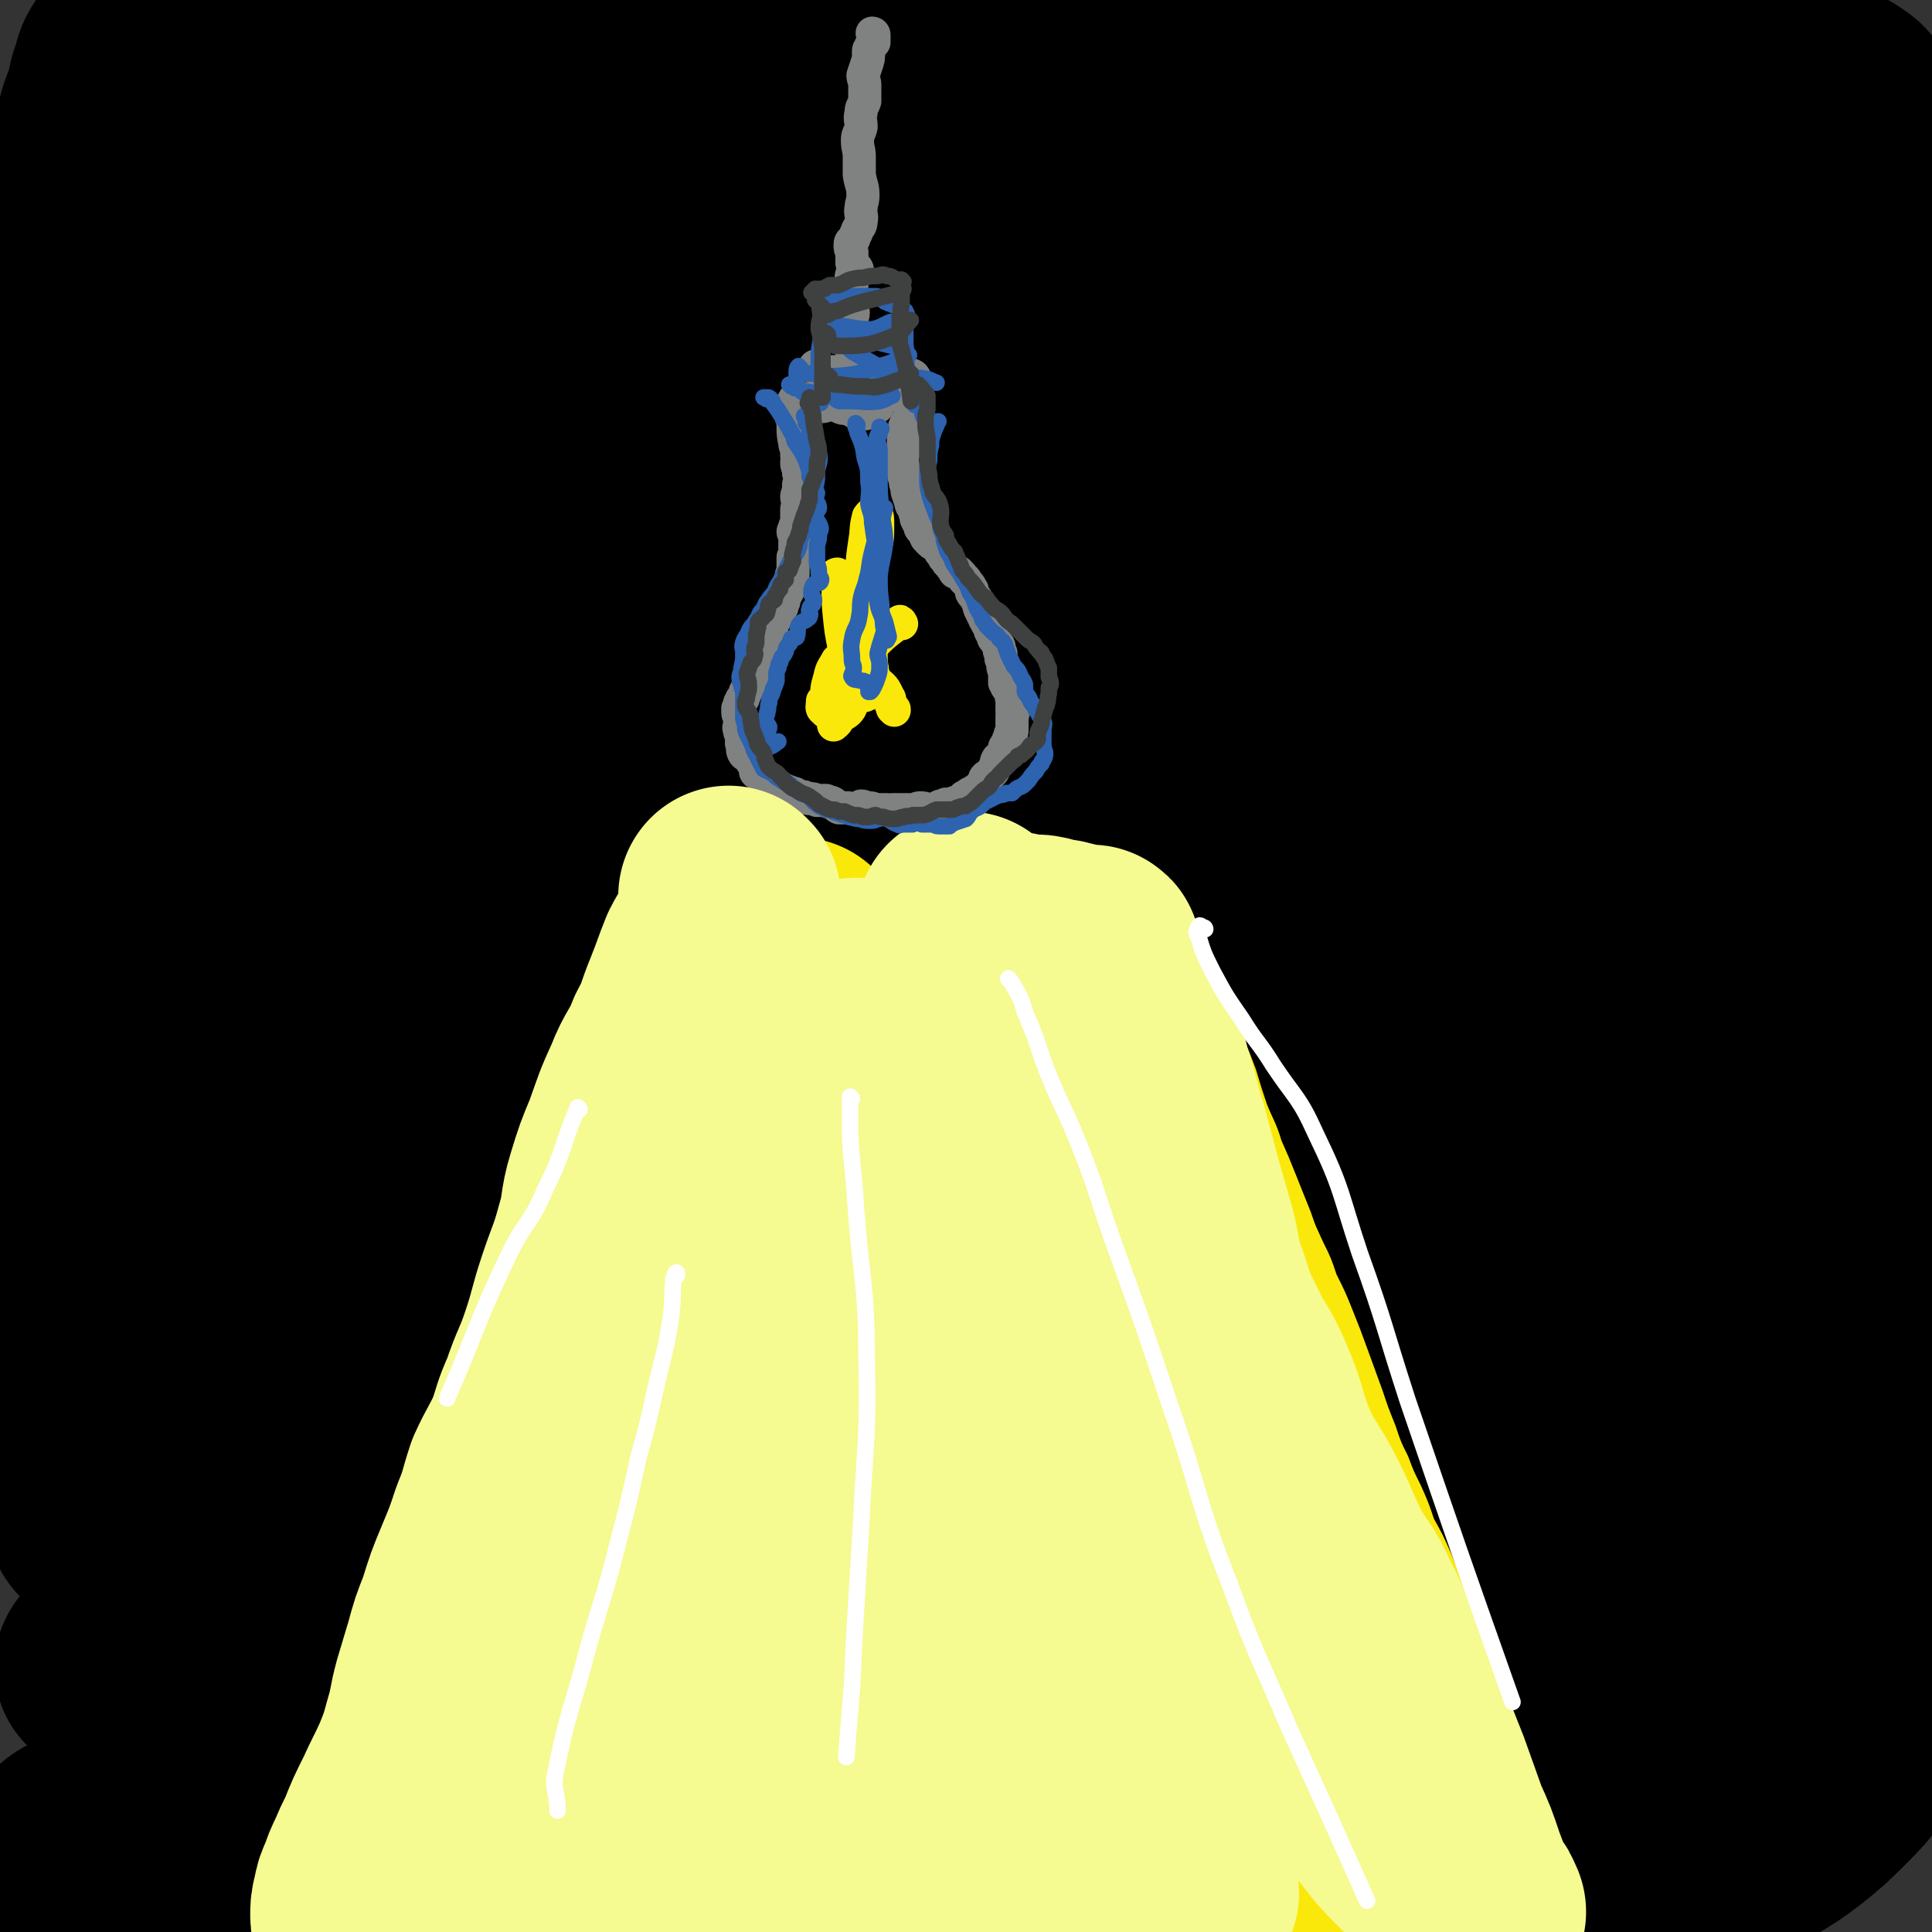 <svg viewBox='0 0 1050 1050' version='1.1' xmlns='http://www.w3.org/2000/svg' xmlns:xlink='http://www.w3.org/1999/xlink'><rect x="0" y="0" width="1050" height="1050" fill="#333333" stroke="none"/><g fill='none' stroke='rgb(0,0,0)' stroke-width='120' stroke-linecap='round' stroke-linejoin='round'><path d='M380,806c0,0 -2,0 -1,-1 4,-3 4,-3 9,-6 21,-11 22,-10 43,-21 50,-29 50,-30 99,-60 58,-36 58,-37 115,-72 59,-36 60,-35 119,-71 53,-33 52,-35 105,-67 22,-13 23,-13 45,-24 1,0 2,1 1,1 -20,14 -21,14 -43,27 -61,40 -62,38 -123,79 -74,51 -74,52 -147,105 -87,63 -85,66 -173,128 -56,41 -57,39 -115,78 '/><path d='M148,989c-1,-1 -1,-1 -1,-1 -8,-5 -13,-2 -16,-9 -4,-10 -4,-15 2,-25 33,-52 35,-53 78,-99 65,-70 65,-72 138,-134 67,-58 69,-57 142,-105 62,-40 64,-37 129,-71 63,-34 64,-32 127,-66 32,-17 31,-19 62,-38 0,0 0,-2 0,-2 -16,8 -17,9 -33,19 -43,27 -44,26 -85,57 -70,51 -70,51 -137,107 -76,62 -74,64 -149,127 -55,46 -55,45 -110,89 -25,20 -24,20 -50,38 -7,5 -11,7 -15,9 -2,0 1,-3 4,-5 14,-13 13,-14 29,-26 51,-40 52,-38 104,-78 71,-54 68,-57 141,-109 74,-53 76,-50 152,-101 61,-41 60,-42 122,-83 37,-25 39,-23 75,-49 11,-7 16,-9 19,-17 1,-3 -4,-5 -9,-5 -23,0 -24,-1 -47,4 -72,17 -74,14 -143,40 -89,34 -89,36 -174,79 -84,43 -83,46 -164,94 -63,37 -61,41 -124,76 -34,18 -36,17 -72,30 -6,2 -14,4 -13,0 1,-9 6,-15 17,-27 53,-54 52,-55 109,-106 73,-64 75,-63 152,-123 75,-59 73,-61 152,-115 71,-49 72,-49 147,-92 62,-35 62,-35 127,-65 29,-14 29,-13 60,-24 3,-1 9,-3 8,-1 -4,4 -10,6 -20,12 -59,36 -60,34 -119,71 -96,59 -97,57 -191,120 -99,66 -98,68 -196,138 -94,68 -94,69 -187,138 -62,46 -62,46 -122,92 -14,11 -17,15 -27,23 -1,1 2,-2 4,-4 36,-38 33,-41 73,-76 77,-69 79,-67 161,-132 76,-62 76,-62 154,-121 75,-57 75,-56 150,-112 60,-45 61,-44 121,-90 31,-23 31,-23 60,-47 3,-2 7,-7 5,-6 -6,1 -11,4 -22,10 -64,33 -64,32 -127,67 -97,54 -98,53 -193,109 -81,48 -81,48 -160,101 -64,42 -63,43 -125,88 -39,29 -38,30 -77,59 -8,7 -14,15 -17,13 -3,-1 1,-11 7,-19 46,-59 46,-59 97,-115 61,-67 61,-68 126,-130 58,-56 59,-54 120,-107 46,-41 47,-40 94,-81 23,-21 23,-21 46,-43 2,-2 5,-5 4,-4 -5,3 -8,8 -17,13 -44,28 -45,26 -89,53 -79,50 -78,51 -157,103 -56,36 -57,34 -112,73 -31,22 -30,24 -60,48 -9,7 -13,11 -17,13 -2,1 2,-3 5,-6 23,-24 22,-25 46,-48 60,-54 61,-53 123,-105 53,-45 54,-44 108,-90 37,-32 38,-32 74,-67 14,-13 16,-16 26,-29 1,-2 -3,-3 -5,-2 -20,7 -20,7 -39,17 -70,38 -70,39 -140,79 -63,36 -64,35 -125,74 -45,28 -45,28 -87,59 -15,10 -14,11 -27,24 -5,4 -6,7 -8,9 0,1 2,-2 4,-5 27,-37 24,-40 55,-75 53,-58 57,-55 113,-111 34,-35 34,-34 67,-70 15,-16 17,-16 29,-34 1,-2 -1,-5 -3,-5 -8,2 -9,5 -17,9 -33,20 -33,21 -66,40 -51,30 -52,29 -103,59 -23,13 -23,14 -46,29 -7,5 -8,5 -14,11 -1,0 -1,2 -1,1 3,-2 4,-3 6,-7 7,-14 6,-14 13,-28 9,-21 11,-20 19,-41 8,-19 11,-20 14,-40 2,-14 1,-15 -3,-29 -3,-10 -5,-10 -12,-18 -5,-6 -5,-6 -12,-9 -4,-2 -5,-3 -8,-2 -3,1 -4,2 -6,5 -2,3 -2,4 -3,8 -2,5 -2,6 -3,11 -2,8 -3,7 -5,15 -5,22 -5,22 -9,46 -5,35 -6,35 -9,71 -3,30 -2,30 -3,60 0,24 0,24 1,47 1,20 1,20 2,41 1,22 1,22 2,44 1,27 1,27 1,55 1,35 1,35 1,70 1,34 1,34 1,68 1,28 2,28 2,56 0,23 0,23 0,45 -1,20 -1,20 -2,40 0,17 -1,17 -1,33 -1,14 -1,14 0,27 0,11 1,11 2,21 1,8 1,8 3,16 1,5 1,6 2,11 1,3 1,5 3,7 1,1 2,0 4,-1 6,-3 5,-5 13,-7 12,-3 13,-3 26,-3 17,-1 18,0 35,1 20,0 20,1 40,1 25,1 25,1 50,1 33,-1 33,-1 65,-2 42,0 42,-2 85,-1 40,1 40,2 80,5 42,2 42,3 84,5 50,2 50,3 100,3 61,0 61,-1 122,-3 65,-3 65,-5 131,-9 52,-3 52,-2 104,-5 26,-1 26,-1 52,-3 '/><path d='M58,907c0,-1 -1,-2 -1,-1 0,0 1,0 2,1 2,2 2,2 5,3 6,2 6,2 12,4 7,2 7,2 15,5 9,3 8,3 18,5 15,4 15,6 30,7 33,2 33,1 66,-1 53,-3 53,-4 105,-9 69,-6 69,-6 139,-13 63,-6 62,-8 125,-13 55,-5 55,-7 109,-7 41,0 41,1 82,6 33,4 33,4 64,11 19,5 19,6 38,12 4,2 7,2 7,4 0,2 -3,4 -8,5 -28,4 -28,1 -57,4 -81,9 -81,12 -162,21 -87,9 -87,7 -175,15 -86,7 -86,6 -171,14 -78,7 -78,7 -156,16 -44,5 -44,7 -88,12 -9,1 -10,2 -19,1 -2,0 -3,-1 -2,-2 4,-4 6,-6 14,-8 55,-14 55,-15 111,-23 97,-15 97,-14 194,-24 95,-9 95,-9 190,-14 82,-5 82,-5 163,-6 59,0 60,-1 118,4 34,3 34,4 67,11 7,2 13,3 14,7 0,3 -5,5 -12,6 -28,8 -28,8 -58,12 -82,11 -82,9 -164,18 -87,9 -88,6 -174,17 -94,11 -94,12 -187,26 -76,10 -76,12 -152,22 -31,4 -31,4 -62,6 -2,0 -7,-1 -5,-2 7,-4 11,-5 24,-8 64,-14 64,-14 128,-25 96,-15 95,-17 191,-27 92,-9 92,-6 185,-12 71,-5 71,-5 142,-9 39,-3 39,-2 78,-5 14,-1 15,-2 28,-3 1,0 1,1 0,1 -13,2 -14,2 -28,2 -66,4 -66,3 -133,6 -85,5 -85,7 -170,11 -45,3 -45,4 -90,2 -7,0 -15,-2 -14,-5 4,-7 11,-11 25,-16 79,-28 79,-29 160,-51 90,-24 90,-23 181,-42 74,-15 74,-13 149,-25 31,-5 32,-5 63,-10 10,-1 11,0 19,-3 2,0 3,-3 1,-4 -21,-4 -23,-4 -46,-5 -90,-1 -90,0 -181,2 -64,1 -64,4 -129,4 -32,1 -33,3 -63,-2 -7,-1 -11,-5 -11,-10 0,-6 3,-9 9,-13 41,-26 41,-27 85,-48 56,-28 56,-26 114,-49 52,-22 52,-21 105,-40 26,-10 28,-8 53,-19 4,-2 7,-6 5,-6 -4,-2 -8,1 -16,2 -38,5 -39,4 -77,11 -70,12 -70,14 -140,27 -36,6 -36,7 -71,12 -8,1 -13,1 -16,1 -2,0 3,-1 7,-2 21,-9 20,-10 41,-18 68,-27 68,-28 136,-52 54,-19 55,-17 109,-35 23,-7 24,-6 46,-15 5,-2 6,-3 10,-6 1,-1 -1,-2 -2,-2 -27,4 -28,5 -56,11 -89,19 -89,19 -178,40 -48,11 -48,11 -96,23 -13,3 -17,4 -26,6 -2,0 2,-1 4,-2 14,-6 14,-6 27,-13 52,-25 51,-25 103,-50 66,-31 67,-30 132,-62 38,-18 40,-16 74,-39 16,-10 17,-12 27,-27 7,-11 8,-14 6,-26 -1,-11 -3,-16 -13,-20 -39,-14 -43,-13 -87,-16 -69,-3 -70,0 -140,4 -51,2 -51,4 -103,9 -49,6 -49,9 -99,11 -45,2 -46,4 -90,-1 -15,-2 -20,-3 -28,-12 -4,-4 -1,-8 3,-13 11,-12 12,-13 27,-20 45,-25 45,-25 93,-44 57,-23 57,-22 116,-40 58,-17 59,-15 117,-29 54,-13 55,-12 109,-25 18,-5 22,-4 35,-12 2,-2 -1,-5 -4,-7 -12,-4 -13,-2 -26,-4 -26,-2 -26,-2 -52,-4 -68,-4 -68,-4 -137,-8 -63,-3 -63,-3 -125,-5 -74,-4 -74,-4 -147,-6 -72,-3 -72,-1 -144,-5 -44,-2 -44,-3 -88,-9 -19,-2 -20,-2 -37,-7 -4,-1 -7,-4 -6,-6 0,-4 3,-5 8,-7 13,-6 13,-5 26,-9 44,-13 44,-16 89,-24 86,-17 86,-17 173,-27 82,-10 83,-8 165,-13 73,-5 73,-4 146,-6 43,-2 43,-2 85,-2 13,1 15,0 26,2 2,0 0,2 -1,2 -12,2 -13,2 -25,2 -36,1 -36,1 -71,1 -65,1 -65,0 -130,1 -52,0 -52,1 -103,1 -53,1 -53,0 -106,1 -58,1 -58,2 -116,2 -55,1 -55,1 -110,0 -35,-1 -35,-2 -70,-4 -18,-1 -18,-1 -36,-3 -6,-1 -6,-1 -12,-3 -4,-1 -3,-2 -7,-4 -2,-1 -2,-1 -3,-2 -1,-2 -1,-2 -2,-3 -2,-2 -2,-2 -4,-4 -3,-3 -2,-3 -6,-6 -3,-2 -3,-2 -7,-4 -2,-1 -2,-1 -4,-2 -1,-1 -1,0 -2,-1 -1,-1 -1,-1 -2,-2 -2,-1 -2,-1 -3,-2 -1,-1 -2,-1 -3,-2 0,-1 0,-1 1,-2 1,-2 1,-2 3,-3 5,-2 6,-1 11,-3 11,-2 11,-2 22,-5 20,-3 20,-3 39,-7 44,-8 44,-9 89,-16 45,-8 45,-8 91,-12 48,-4 48,-4 96,-6 47,-2 47,-2 94,-2 48,1 48,1 95,3 50,2 50,1 99,6 51,5 51,7 101,14 45,7 45,7 90,15 30,6 30,6 59,14 12,4 12,5 22,10 3,2 5,3 6,5 0,1 -1,2 -3,2 -11,-1 -12,-2 -23,-3 -58,-5 -58,-5 -117,-8 -67,-4 -67,-4 -134,-5 -65,-2 -65,-1 -131,-2 -70,0 -70,0 -141,-1 -59,-1 -59,-1 -119,-2 -42,-1 -42,0 -83,-1 -18,-1 -18,-1 -36,-2 -3,0 -7,-1 -6,-1 1,0 5,0 9,0 17,-1 17,-3 33,-4 56,-3 56,-3 111,-3 81,-1 81,-1 162,1 83,3 83,3 166,9 74,6 74,6 148,15 52,7 52,9 103,19 20,4 22,3 39,11 6,2 9,6 7,10 -7,10 -11,13 -25,18 -61,23 -62,23 -125,39 -68,17 -69,12 -137,27 -55,12 -56,11 -110,27 -43,13 -43,14 -85,31 -28,11 -28,11 -54,26 -14,8 -17,8 -26,19 -2,3 0,7 4,8 23,5 25,4 50,4 79,0 80,0 159,-2 76,-3 76,-4 151,-7 56,-3 56,-5 112,-6 24,-1 24,0 48,1 1,1 4,1 3,1 -5,2 -8,3 -16,4 -37,4 -37,2 -75,5 -78,5 -78,5 -156,12 -58,5 -58,6 -117,11 -50,5 -50,5 -101,10 -34,4 -34,4 -68,8 -8,1 -14,3 -16,3 -2,-1 4,-3 10,-3 27,-5 27,-5 54,-8 79,-8 79,-8 158,-15 70,-6 70,-5 139,-9 54,-4 54,-5 108,-7 38,-1 38,0 76,-1 16,0 16,-1 32,-2 3,0 5,0 7,-1 1,0 -1,0 -3,0 -7,-1 -7,-1 -15,-2 -16,-1 -16,-1 -32,-3 -13,-2 -13,-2 -26,-5 -4,-1 -8,-2 -8,-4 0,-3 4,-5 8,-8 11,-7 12,-6 23,-14 14,-9 15,-8 28,-19 13,-11 13,-11 23,-24 8,-10 8,-11 12,-22 5,-11 4,-12 5,-23 1,-13 0,-13 0,-26 -1,-10 -1,-10 -2,-21 -1,-7 -1,-7 -2,-13 0,-3 0,-4 0,-6 0,0 -1,0 -1,0 0,1 0,1 1,2 0,1 0,1 1,3 0,4 1,4 1,9 1,18 0,18 1,37 1,34 1,34 3,69 2,38 3,38 4,76 2,38 2,38 2,76 1,37 0,37 0,74 0,36 0,36 -1,71 0,34 0,34 -1,68 -1,31 -1,31 -2,63 -1,28 -1,28 -2,56 0,22 0,22 0,44 0,16 0,17 -1,33 -1,12 -1,12 -2,25 -1,10 -1,10 -3,21 -1,10 -2,10 -3,19 -1,10 -1,10 -1,19 0,11 0,11 0,22 0,10 0,10 0,20 0,7 0,7 0,14 -1,6 -1,6 -2,12 -1,6 -2,6 -4,12 -1,4 0,4 -2,8 -2,6 -3,6 -6,11 -4,8 -3,9 -9,15 -10,9 -11,9 -23,16 -19,10 -20,11 -40,17 -22,6 -23,6 -46,7 -22,2 -22,1 -43,-2 -21,-2 -21,-2 -41,-6 -19,-3 -19,-2 -38,-8 -14,-4 -14,-4 -27,-11 -9,-4 -10,-4 -18,-10 -7,-6 -8,-7 -11,-14 -3,-5 -3,-6 -1,-11 4,-7 5,-7 11,-12 10,-9 10,-9 22,-16 24,-14 24,-15 49,-26 30,-15 30,-14 61,-26 19,-8 19,-7 39,-15 16,-7 16,-6 32,-14 14,-7 14,-7 27,-16 8,-7 10,-7 15,-15 5,-8 4,-9 6,-19 2,-10 3,-10 3,-20 1,-11 0,-11 -1,-22 -1,-11 -1,-10 -2,-21 -1,-10 -2,-10 -2,-21 1,-11 1,-11 2,-21 3,-14 3,-14 7,-28 2,-9 2,-9 4,-18 2,-8 2,-8 4,-16 0,-2 0,-5 0,-5 -1,0 -2,2 -3,4 -3,6 -3,6 -6,12 -6,13 -7,13 -12,26 -9,27 -10,27 -17,55 -10,40 -12,40 -16,81 -4,29 -1,29 1,58 1,27 2,27 5,54 4,24 5,24 9,48 2,16 0,16 3,32 2,7 1,8 6,13 2,3 4,3 8,2 9,-1 9,-3 16,-7 10,-6 10,-6 18,-12 10,-8 10,-8 19,-17 8,-8 8,-8 15,-17 3,-4 2,-5 5,-10 1,-2 1,-2 2,-4 0,0 0,-1 0,-1 -1,0 -1,0 -2,0 -3,0 -3,0 -5,0 -2,0 -2,0 -5,-1 -8,-2 -8,-3 -16,-5 -42,-11 -43,-7 -84,-19 -33,-10 -32,-11 -63,-25 -19,-8 -18,-9 -36,-19 -13,-7 -13,-7 -26,-14 -6,-4 -8,-4 -11,-9 -1,-3 1,-4 3,-6 7,-5 8,-4 16,-7 25,-10 24,-13 50,-19 46,-12 46,-10 93,-18 25,-4 25,-4 50,-5 12,-1 12,-1 23,1 32,5 31,6 63,13 '/></g>
<g fill='none' stroke='rgb(128,130,130)' stroke-width='18' stroke-linecap='round' stroke-linejoin='round'><path d='M475,19c0,0 -1,-1 -1,-1 0,0 1,0 1,1 0,0 0,0 0,1 0,0 0,0 0,1 0,0 0,0 0,0 0,1 0,1 0,1 0,0 0,0 0,1 -1,0 -1,0 -1,0 0,1 0,1 0,1 -1,1 -1,1 -1,2 -1,1 -1,1 -1,2 0,1 0,1 0,1 0,3 0,3 -1,6 -1,3 -1,3 -2,6 0,2 1,3 1,5 0,2 0,2 0,4 0,3 0,3 0,5 -1,3 -2,3 -2,6 -1,4 0,4 0,8 -1,4 -2,4 -2,7 0,5 1,5 1,9 0,5 0,5 0,10 1,6 2,6 2,11 0,4 -1,4 -1,7 -1,3 1,4 0,7 0,3 -1,3 -2,5 -1,3 -1,2 -2,5 -1,1 -2,1 -2,3 0,2 0,2 1,4 0,3 0,3 0,6 1,2 3,2 3,4 0,1 -3,0 -3,2 -1,2 0,3 0,6 0,1 -1,0 -1,1 -1,4 -1,4 0,8 0,2 1,2 1,3 1,3 1,3 0,6 0,1 0,1 0,2 -1,2 0,2 0,3 0,1 0,1 0,3 0,1 0,1 1,2 0,1 -1,1 -1,1 0,2 0,2 0,3 0,1 0,1 0,2 0,2 0,2 0,3 0,1 0,1 0,2 0,1 0,1 0,2 0,0 0,0 0,1 0,0 0,0 0,1 0,0 0,0 0,1 0,0 0,0 0,0 '/><path d='M444,200c0,0 -1,-1 -1,-1 0,0 0,1 1,2 1,1 1,0 2,0 1,1 1,1 1,1 2,0 2,0 3,0 1,0 1,0 2,0 1,0 1,0 2,0 2,0 2,0 4,0 4,1 4,1 9,1 6,1 6,2 12,2 6,0 6,-1 11,-2 3,0 4,0 6,1 1,0 -1,1 -2,3 '/><path d='M440,222c0,-1 -1,-1 -1,-1 0,-1 1,0 1,0 0,0 0,0 0,0 2,0 2,0 3,0 1,0 1,0 3,0 3,0 3,-1 6,-1 4,0 4,2 7,2 5,0 6,0 11,-2 7,-3 6,-4 13,-8 '/><path d='M448,215c0,0 -1,-1 -1,-1 -1,1 0,1 0,2 0,1 1,1 1,1 0,1 0,1 1,2 1,0 1,-1 2,0 4,1 4,1 8,2 5,2 5,4 10,4 4,0 4,-2 8,-4 '/><path d='M435,217c0,0 -1,0 -1,-1 -1,0 -1,1 -1,1 0,0 -1,-1 -1,0 -1,0 0,1 0,2 -1,1 -1,0 -2,1 0,1 -1,1 -1,1 0,1 0,1 0,1 0,1 1,1 1,3 0,0 0,0 0,1 0,1 0,1 1,2 0,2 0,2 0,3 0,5 0,5 1,10 0,1 0,1 1,3 0,1 0,2 0,3 0,1 0,1 1,2 0,1 -1,1 -1,2 0,2 0,2 1,3 0,1 0,1 0,3 1,1 1,1 1,2 0,1 0,1 0,2 -1,2 -1,2 -1,3 0,2 0,2 0,4 -1,1 -1,1 -1,2 0,2 1,2 1,4 0,1 -1,1 -1,3 0,1 0,1 0,3 0,1 0,1 0,3 0,1 0,1 0,2 0,0 0,0 -1,1 0,1 0,1 0,1 0,1 -1,1 -1,2 0,1 1,1 1,2 0,1 0,1 0,2 0,1 0,1 0,2 0,1 0,1 0,2 0,1 0,1 0,1 0,1 0,1 0,1 0,1 0,1 0,2 0,1 -1,1 -1,2 0,0 0,0 0,1 0,1 0,1 0,2 0,0 0,0 0,0 0,1 0,1 0,1 0,1 0,1 0,2 0,1 0,1 0,3 0,0 -1,0 -1,1 0,1 0,1 0,2 0,1 0,1 0,2 -1,1 -1,1 -1,2 0,1 0,1 -1,2 0,1 0,1 -1,2 0,1 0,1 -1,2 0,1 0,1 0,2 -1,1 -1,1 -1,3 -1,1 -1,1 -2,2 0,1 0,1 -1,2 -1,1 0,1 -1,3 -1,1 -1,1 -1,2 -1,2 0,2 -1,4 0,1 0,1 0,1 -1,2 -1,2 -1,3 -1,1 -1,1 -1,2 -1,2 -1,2 -1,3 -1,2 0,2 -1,3 0,1 -1,1 -1,2 -1,2 -1,2 -1,4 -1,1 -1,1 -2,3 -1,1 -1,1 -2,3 0,1 -1,1 -1,2 -1,1 -1,1 -1,3 0,1 0,1 -1,2 0,1 0,1 -1,2 0,1 0,1 -1,3 0,1 0,1 -1,1 0,1 0,1 -1,2 0,2 0,2 -1,3 0,1 0,1 0,2 0,2 1,2 1,3 0,2 0,2 0,3 0,2 -1,2 0,4 0,2 1,2 1,4 0,1 0,1 0,3 1,2 0,3 1,5 1,2 2,1 4,3 0,0 0,1 0,1 1,2 1,1 2,3 1,2 0,3 1,4 1,1 2,0 3,0 1,1 1,1 2,2 1,1 0,1 1,2 0,0 1,0 1,0 1,1 1,1 2,2 1,1 1,1 2,1 1,1 1,0 2,1 2,1 2,1 3,2 2,0 2,0 3,1 2,0 2,0 3,1 2,1 2,1 4,1 2,1 2,1 3,1 2,0 2,0 4,1 2,0 2,0 5,0 1,1 1,1 3,1 2,1 2,2 4,3 2,0 2,0 5,0 0,0 0,0 0,0 3,1 3,1 5,1 1,0 1,-1 2,-2 2,0 2,1 4,1 2,0 2,0 3,1 2,0 2,0 4,0 1,0 1,0 3,0 1,1 1,0 3,0 1,0 1,0 3,0 2,0 2,0 4,0 2,0 2,0 4,0 2,0 2,-1 4,-1 2,0 2,0 4,1 1,0 1,0 3,0 2,-1 2,-1 4,-2 2,0 2,0 3,-1 2,0 2,0 3,0 1,0 1,0 2,-1 1,0 1,0 2,0 1,-1 1,-1 2,-2 0,0 1,0 1,-1 1,0 1,0 2,-1 1,-1 1,-1 2,-1 1,-1 1,-1 3,-2 1,-1 1,-1 2,-2 1,-1 1,-1 2,-3 0,-1 0,-1 1,-2 2,-1 2,-1 3,-2 1,-1 1,-1 1,-2 1,-2 1,-2 2,-3 0,-1 -1,-1 0,-2 0,-1 1,-1 2,-2 1,0 1,0 1,-2 1,-1 0,-1 1,-2 0,-1 0,-1 0,-1 1,0 1,-1 1,-1 0,-1 0,-1 1,-2 0,-1 0,-1 0,-1 1,-2 1,-2 1,-3 1,-1 1,-1 1,-2 0,0 0,0 0,0 0,-3 0,-3 0,-5 0,-2 0,-2 0,-3 1,-1 0,-1 0,-2 0,-2 0,-2 0,-4 0,-1 0,-1 0,-3 -1,-2 0,-2 -1,-4 0,-2 -1,-1 -2,-3 0,-1 0,-1 -1,-2 0,-2 0,-2 0,-3 0,-2 0,-2 0,-3 -1,-2 -1,-2 -1,-4 0,-1 0,-1 -1,-3 0,-1 0,-1 0,-3 -1,-1 -1,-1 -1,-3 0,-1 0,-1 -1,-2 -1,-2 -1,-2 -2,-3 -1,-2 0,-2 -1,-3 -1,-1 -1,-1 -1,-3 -1,-1 -1,-1 -2,-3 0,-1 -1,-1 -1,-2 -1,-2 -1,-2 -2,-4 -1,-2 -1,-2 -1,-4 -1,-1 -1,-1 -1,-2 -1,-2 -2,-2 -3,-4 0,-1 1,-1 0,-2 -1,-2 -1,-2 -3,-4 0,-1 0,-1 -1,-1 -1,-2 -1,-2 -3,-4 -1,0 -1,0 -2,0 -1,-1 0,-2 -2,-3 0,-1 0,-1 -1,-2 -1,0 -1,0 -1,-1 -1,-1 -1,-1 -2,-2 -1,-2 -1,-2 -2,-3 -1,-2 -1,-2 -2,-4 -2,-1 -2,0 -3,-1 -1,-1 -1,-1 -2,-2 -1,-1 -1,-1 -1,-3 -1,-1 -1,-1 -2,-2 -1,-1 -1,-1 -1,-2 -1,-2 -1,-2 -2,-4 0,-3 -1,-2 -1,-5 -1,-2 -2,-2 -2,-4 -1,-3 -1,-3 -2,-6 0,-3 -1,-3 -1,-6 -1,-3 -1,-3 -1,-6 0,-3 -1,-3 -1,-5 0,-2 1,-2 1,-4 0,-3 0,-3 0,-6 0,-3 0,-3 1,-5 0,-2 -1,-2 0,-4 1,-3 2,-2 4,-4 0,-2 0,-2 0,-3 1,-1 1,-2 0,-3 0,0 0,0 0,-1 0,0 -1,0 -1,0 -1,-1 -2,-1 -2,-2 0,-3 1,-3 3,-7 0,-3 0,-3 1,-6 '/></g>
<g fill='none' stroke='rgb(250,232,11)' stroke-width='18' stroke-linecap='round' stroke-linejoin='round'><path d='M486,386c0,-1 0,-1 -1,-1 0,-2 -1,-2 -1,-3 -1,-2 0,-2 -1,-3 -2,-4 -2,-5 -6,-8 -2,-1 -3,-1 -5,-1 -1,0 -2,0 -2,0 1,2 3,2 3,3 0,2 -2,2 -4,4 -2,1 -2,1 -4,2 -1,1 -2,3 -2,3 0,-4 1,-6 2,-11 '/><path d='M490,339c0,0 -1,-2 -1,-1 -6,5 -7,5 -13,11 -6,8 -6,9 -11,18 -4,8 -4,8 -7,16 0,2 0,6 1,5 2,-1 5,-4 4,-9 0,-6 -1,-6 -4,-11 -1,-2 -3,0 -3,-2 -1,-2 1,-3 1,-6 0,-1 -1,-1 -2,-1 -2,4 -3,4 -4,9 -2,7 -2,7 -1,14 0,5 2,4 3,9 0,1 0,3 0,3 1,-1 3,-2 2,-4 -2,-2 -5,-1 -7,-4 -2,-1 -1,-2 -1,-5 1,-1 2,-1 3,-2 0,-1 -1,-2 0,-2 1,-1 1,0 3,0 1,1 1,0 3,1 2,0 2,1 4,1 1,0 1,-1 2,-1 0,0 0,0 1,0 1,0 1,1 3,1 2,0 2,-1 4,-1 2,-1 3,-1 4,-3 1,-2 1,-2 1,-5 0,-4 -1,-4 -1,-7 -1,-5 0,-5 -1,-9 -1,-4 -2,-4 -2,-8 -2,-6 -2,-6 -2,-11 0,-8 0,-8 1,-16 2,-9 3,-9 5,-19 2,-7 2,-7 2,-15 0,-3 0,-5 -1,-6 -1,-1 -3,0 -4,2 -2,7 -1,8 -1,15 0,4 1,4 2,7 '/><path d='M473,282c0,0 -1,-2 -1,-1 -3,21 -4,22 -4,43 0,8 0,8 3,15 1,3 2,2 5,5 '/><path d='M455,314c0,-1 -1,-1 -1,-1 0,-1 1,-1 1,-1 1,1 0,1 0,2 1,9 0,9 1,19 1,10 1,10 3,20 '/><path d='M384,455c-1,0 -1,-1 -1,-1 -1,1 -1,2 -2,3 -1,2 -1,2 -2,4 -4,11 -5,11 -9,21 -4,12 -3,12 -7,24 -4,14 -4,14 -9,27 -6,16 -6,16 -13,33 -7,16 -8,15 -15,31 -7,16 -7,16 -12,32 -5,15 -5,15 -9,30 -5,14 -4,14 -9,28 -4,13 -4,13 -8,26 -5,12 -6,12 -10,24 -4,13 -4,13 -7,27 -3,13 -3,13 -6,26 -4,14 -4,14 -9,28 -4,12 -4,12 -8,25 -3,12 -3,12 -7,23 -4,12 -4,12 -8,24 -4,12 -4,12 -8,23 -3,10 -4,10 -7,19 -3,6 -3,6 -5,12 -1,2 0,2 -1,5 0,2 0,2 -1,3 0,2 0,2 0,4 0,1 -1,2 -1,3 1,2 2,2 2,4 0,2 0,2 -1,5 0,4 1,4 0,8 0,1 -1,1 -1,2 '/><path d='M619,483c0,0 -1,0 -1,-1 0,-1 0,-1 0,-2 0,-1 0,-1 0,-1 0,-1 0,-1 0,-1 0,0 0,0 0,0 0,0 0,0 0,0 0,0 0,-1 0,-1 -1,0 -1,0 -1,0 0,0 0,1 0,1 0,0 0,0 1,0 0,1 0,1 1,2 0,1 0,1 0,2 4,5 5,4 8,9 6,8 6,8 11,16 4,6 4,6 8,12 5,8 4,9 8,18 4,8 4,8 8,17 3,7 3,7 6,15 3,7 3,7 6,15 3,10 3,10 6,19 4,10 5,10 8,20 4,9 4,9 8,19 4,10 4,10 8,20 3,9 3,8 7,17 4,8 4,8 7,17 5,10 5,10 9,20 4,10 4,10 8,21 4,11 4,11 8,22 3,9 3,9 7,19 3,9 3,9 7,17 3,8 3,8 7,16 4,9 4,9 7,18 5,9 5,9 9,18 4,10 4,10 8,19 4,8 4,8 7,17 3,7 3,7 5,14 3,6 3,7 5,13 2,6 2,6 4,13 2,7 2,7 4,15 1,6 1,6 3,12 1,3 1,3 2,6 0,2 0,2 1,4 2,5 2,5 3,9 2,4 2,4 4,7 1,3 1,3 2,5 0,0 1,0 1,-1 0,0 0,0 -1,0 0,-2 -1,-2 -1,-3 '/></g>
<g fill='none' stroke='rgb(250,232,11)' stroke-width='120' stroke-linecap='round' stroke-linejoin='round'><path d='M434,516c0,0 -1,-1 -1,-1 0,1 0,2 0,4 0,5 1,6 -1,10 -4,13 -7,12 -12,24 -5,13 -2,14 -8,26 -7,14 -12,12 -19,27 -8,17 -4,19 -10,37 -7,18 -8,17 -16,35 -6,15 -7,15 -12,29 -7,17 -7,17 -13,33 -6,17 -7,17 -13,35 -6,17 -4,18 -10,35 -5,14 -6,14 -13,27 -6,12 -6,12 -11,24 -6,12 -6,12 -12,24 -5,12 -5,13 -10,25 -4,10 -4,10 -9,20 -4,10 -4,9 -8,19 -2,6 -2,6 -4,12 0,2 -1,3 0,4 1,1 2,-1 3,0 1,0 1,0 1,0 1,1 0,0 0,0 -1,0 -1,0 -1,0 0,-1 1,-1 1,-2 1,-2 0,-3 1,-5 1,-3 2,-2 3,-5 3,-8 3,-8 6,-15 7,-15 7,-15 14,-29 10,-19 11,-18 20,-37 8,-18 6,-19 14,-38 7,-17 7,-17 15,-33 8,-16 9,-16 17,-32 11,-22 10,-22 21,-44 10,-20 10,-20 21,-39 6,-13 7,-12 13,-25 4,-9 5,-9 8,-19 4,-11 2,-12 6,-22 4,-10 6,-9 10,-19 5,-9 5,-9 9,-18 4,-8 4,-8 8,-16 4,-5 4,-5 7,-10 2,-3 2,-3 4,-6 1,-1 1,-1 2,-1 1,0 2,1 2,2 2,1 2,1 2,3 2,4 2,4 2,8 2,8 2,8 3,16 0,14 -1,14 -1,28 -1,22 0,22 -1,43 0,24 0,24 0,48 -2,30 -1,31 -4,61 -2,31 -3,31 -6,62 -2,20 -3,20 -5,41 -2,17 -1,17 -3,35 -1,11 -1,11 -2,22 0,8 0,8 0,15 0,6 0,6 1,12 1,3 1,4 2,5 2,2 3,2 4,2 1,-1 0,-3 -1,-5 0,-6 0,-6 0,-12 0,-13 -2,-13 -1,-26 0,-20 2,-20 3,-41 2,-24 2,-24 3,-48 1,-29 0,-29 1,-58 1,-30 1,-30 3,-60 2,-26 2,-26 5,-53 2,-20 2,-20 5,-39 1,-11 1,-11 4,-21 1,-5 1,-5 3,-9 0,-1 1,-1 1,0 2,3 2,4 3,9 5,14 5,14 9,28 7,24 7,24 14,47 8,29 8,29 15,57 6,24 5,24 11,47 5,21 5,22 10,42 5,18 5,18 10,35 4,13 3,13 9,26 3,8 4,7 9,15 1,2 2,4 2,3 1,-1 1,-4 1,-8 -1,-8 0,-9 -3,-17 -6,-19 -9,-18 -15,-37 -10,-35 -10,-35 -16,-71 -4,-27 -3,-27 -5,-54 -1,-22 -2,-22 -2,-44 -1,-17 1,-17 1,-33 0,-14 -1,-14 -1,-27 0,-6 -1,-7 0,-13 0,-3 1,-3 3,-5 1,-2 1,-2 2,-2 2,-1 2,-1 4,0 4,3 5,3 7,7 9,14 9,15 16,30 12,28 12,29 23,58 11,27 11,27 21,55 7,19 7,19 15,38 5,12 6,11 11,24 1,4 1,7 1,10 0,1 -1,-1 -2,-2 -4,-7 -4,-7 -8,-14 -5,-11 -5,-11 -9,-22 -6,-17 -6,-17 -12,-34 -8,-21 -9,-21 -16,-42 -7,-21 -7,-21 -13,-43 -5,-17 -7,-17 -9,-35 -2,-14 0,-14 0,-28 0,-11 0,-11 0,-22 0,-10 -1,-10 0,-20 0,-3 1,-6 3,-6 1,-1 1,2 3,4 5,5 5,4 9,9 6,7 5,7 10,14 6,9 6,9 12,18 8,12 8,12 15,24 9,15 11,14 18,30 8,16 7,16 13,33 5,16 5,16 10,32 5,16 5,16 9,32 4,17 4,17 7,33 4,17 4,17 9,34 4,16 4,16 10,31 6,14 7,14 12,28 5,12 6,12 9,24 4,11 3,11 6,22 4,11 5,11 10,22 4,10 4,10 8,20 3,7 2,7 4,14 2,4 2,4 4,7 1,1 1,1 1,3 0,0 0,0 0,1 0,0 0,0 -1,1 -2,0 -2,0 -4,0 -3,1 -3,1 -5,1 -3,0 -3,0 -5,-2 -6,-4 -6,-5 -12,-9 -10,-6 -11,-4 -21,-11 -14,-11 -14,-11 -27,-24 -19,-18 -18,-18 -37,-37 -19,-19 -17,-21 -39,-37 -14,-11 -15,-12 -32,-16 -7,-2 -11,-2 -15,3 -6,7 -5,10 -6,21 -4,20 -2,20 -5,41 -2,19 -1,19 -5,38 -2,11 -2,12 -7,22 -4,7 -5,9 -12,11 -8,2 -9,0 -18,-1 -8,-2 -9,-2 -17,-6 -8,-3 -9,-2 -15,-8 -8,-10 -8,-11 -12,-23 -7,-19 -4,-20 -9,-39 -3,-13 -2,-13 -7,-25 -1,-4 -2,-7 -5,-7 -4,1 -6,3 -9,7 -7,9 -6,10 -10,20 -6,13 -5,14 -11,27 -7,16 -6,17 -15,31 -8,13 -10,11 -20,23 -6,8 -6,9 -12,17 -2,3 -4,8 -4,6 0,-3 2,-7 4,-15 5,-22 5,-22 11,-43 7,-26 7,-26 15,-51 3,-11 3,-11 6,-21 1,-2 3,-3 2,-2 0,4 -1,6 -2,12 -4,14 -3,14 -7,28 -6,20 -7,20 -13,40 -4,13 -4,13 -9,25 -2,7 -1,8 -5,13 -3,2 -4,1 -7,3 -1,0 -1,0 -1,0 -3,2 -3,1 -5,3 -4,3 -4,2 -7,6 -3,2 -2,3 -4,5 0,2 -2,2 -1,3 0,1 1,0 2,0 2,1 2,2 5,3 5,1 5,1 10,2 10,2 10,3 20,4 13,0 13,0 26,-1 13,0 13,0 26,-1 13,-1 13,-1 26,-2 12,-1 12,-1 24,-1 13,1 13,1 26,3 12,2 11,3 23,5 9,2 9,3 17,5 9,2 9,2 19,4 7,1 7,0 15,2 7,1 6,1 13,2 6,1 6,1 12,2 7,1 7,2 13,2 7,0 8,1 14,-1 6,-1 5,-3 11,-5 5,-1 5,-1 10,-2 5,0 5,0 9,0 4,0 4,0 8,0 5,0 5,-1 10,0 7,0 7,1 14,2 7,1 7,1 15,2 5,1 5,1 10,1 3,0 3,0 5,-1 1,0 1,0 2,-1 0,0 0,0 0,0 0,-1 0,-1 -1,-1 -1,0 -1,0 -2,0 -1,-1 -2,0 -3,-1 -6,-4 -6,-4 -12,-10 -10,-9 -11,-9 -19,-19 -11,-12 -11,-12 -20,-26 -15,-20 -17,-19 -28,-41 -12,-25 -10,-26 -18,-53 -4,-12 -3,-13 -4,-25 -1,-7 -1,-7 0,-14 0,-2 0,-4 1,-3 4,3 4,5 8,11 8,10 9,10 15,21 7,11 6,12 12,23 3,5 5,9 5,10 0,0 -3,-4 -5,-8 -3,-7 -2,-7 -5,-15 '/></g>
<g fill='none' stroke='rgb(245,250,145)' stroke-width='120' stroke-linecap='round' stroke-linejoin='round'><path d='M397,488c0,0 -1,-1 -1,-1 0,1 0,2 0,2 0,1 1,0 1,0 0,1 -1,2 -1,3 0,1 0,1 0,2 -2,6 -1,7 -3,12 -3,8 -4,7 -8,15 -4,10 -4,11 -8,21 -5,12 -4,13 -10,24 -5,13 -7,12 -12,25 -6,13 -6,14 -11,28 -5,12 -5,12 -9,25 -4,13 -2,14 -6,27 -4,15 -5,15 -10,30 -5,15 -4,15 -9,30 -5,15 -6,14 -11,29 -5,11 -4,11 -8,22 -5,11 -6,11 -11,22 -4,12 -3,12 -8,24 -4,12 -4,12 -9,24 -5,12 -5,12 -9,25 -4,10 -4,10 -7,21 -3,10 -3,10 -6,20 -3,11 -2,11 -5,21 -3,11 -3,11 -7,21 -5,11 -5,10 -10,21 -5,10 -5,10 -9,20 -3,6 -3,6 -6,13 -2,4 -2,4 -4,10 -2,4 -2,4 -3,9 -1,4 -1,4 -1,8 0,3 1,3 2,7 0,1 0,1 0,2 0,0 -1,1 0,1 0,-1 0,-2 0,-3 1,-4 1,-4 2,-8 2,-5 2,-5 4,-10 3,-9 3,-9 7,-18 4,-13 4,-13 9,-26 6,-15 6,-15 12,-30 7,-17 7,-17 13,-34 7,-16 7,-16 13,-33 8,-18 8,-18 16,-36 8,-19 8,-19 17,-39 8,-19 8,-19 17,-38 10,-23 10,-23 21,-45 9,-20 9,-19 19,-39 8,-15 8,-15 15,-30 7,-14 7,-14 13,-28 6,-14 6,-14 12,-28 6,-13 6,-13 10,-26 4,-10 4,-9 7,-19 3,-7 3,-7 4,-13 1,-4 0,-5 1,-9 0,-4 1,-4 2,-8 2,-3 2,-3 3,-6 0,-1 1,-2 1,-2 0,0 -1,1 -1,1 -1,4 -1,4 -2,8 -4,9 -5,9 -7,19 -6,18 -5,18 -9,37 -7,28 -6,28 -13,56 -10,38 -11,38 -22,75 -11,37 -11,37 -22,74 -8,27 -8,27 -15,55 -7,23 -7,23 -13,46 -5,20 -5,20 -10,40 -4,12 -5,12 -7,24 -3,10 -2,10 -4,21 -2,12 -3,12 -5,24 -2,10 0,10 -2,19 -1,6 -1,6 -3,11 -1,5 -2,5 -3,9 0,2 0,3 0,3 0,1 1,0 1,-1 4,-1 5,1 7,-2 4,-6 4,-7 6,-14 6,-17 5,-17 11,-34 9,-27 10,-26 17,-53 11,-38 11,-38 20,-78 7,-32 5,-32 12,-65 7,-30 8,-29 16,-59 9,-32 11,-32 20,-64 6,-24 5,-24 11,-48 4,-15 4,-15 9,-29 2,-8 2,-8 5,-15 0,-2 1,-3 1,-4 0,0 -1,2 -1,3 -1,3 -1,3 -2,7 -1,4 -2,4 -2,9 1,6 2,6 4,13 3,12 5,12 5,24 2,24 -1,25 -1,50 -1,50 1,50 -1,100 -2,43 -3,43 -6,86 -2,25 -2,25 -5,50 -1,11 -1,11 -2,22 -1,7 -1,7 -2,15 0,6 -1,6 -2,12 0,1 1,2 1,2 -1,0 -1,-1 -1,-2 0,-8 1,-8 1,-15 1,-21 0,-21 1,-41 2,-37 1,-37 4,-74 4,-43 5,-43 9,-86 4,-36 3,-36 7,-72 3,-29 -1,-30 6,-58 4,-21 8,-20 16,-40 5,-13 5,-13 10,-25 4,-9 4,-9 9,-17 1,-3 2,-5 3,-5 1,0 1,3 0,5 -1,5 -1,5 -2,10 -2,9 -1,9 -3,18 -1,12 -2,12 -3,25 -1,18 -1,18 -1,36 1,24 1,24 2,47 1,29 2,29 2,57 1,33 0,33 1,66 0,37 1,37 2,74 0,26 0,26 0,51 -1,16 -1,16 -1,33 0,10 0,10 0,20 0,0 0,1 0,1 2,-3 3,-3 4,-7 5,-13 6,-13 7,-26 2,-23 0,-23 -1,-46 -1,-31 -1,-31 -2,-61 -2,-38 -2,-38 -4,-76 -1,-39 -2,-39 -4,-79 -2,-37 -5,-37 -3,-74 1,-21 3,-22 10,-42 4,-11 4,-13 11,-20 3,-3 8,-4 10,-2 3,6 0,9 1,18 0,24 0,24 0,47 2,40 1,40 3,79 3,43 3,43 6,85 3,36 2,37 6,72 4,31 5,31 10,62 4,25 3,25 8,50 3,17 5,17 10,35 1,8 0,14 2,16 2,1 5,-6 5,-12 2,-16 0,-17 -1,-34 -4,-39 -5,-39 -9,-78 -5,-45 -6,-45 -9,-90 -3,-36 -2,-36 -3,-71 -1,-30 -1,-30 -1,-59 0,-21 1,-21 1,-41 0,-14 0,-14 0,-27 -1,-10 -2,-10 -2,-21 0,-7 0,-7 0,-15 1,-5 1,-5 1,-11 1,-3 1,-3 1,-7 1,-4 1,-4 1,-8 0,-2 0,-2 1,-5 0,-3 -1,-3 0,-6 0,-3 0,-3 1,-6 1,-4 1,-4 1,-8 1,-2 1,-2 1,-5 0,-2 0,-2 1,-5 0,0 0,-1 0,-1 0,2 0,2 0,4 -1,2 -1,2 -1,5 -1,2 -1,3 -1,5 1,1 2,0 3,0 1,1 1,1 3,1 1,1 2,0 3,1 0,0 -1,0 -1,0 0,1 0,2 1,2 0,1 1,1 2,0 2,0 2,-1 3,-2 3,-1 3,-1 6,-2 2,-1 2,-2 4,-3 2,0 2,0 4,0 1,0 1,1 2,2 3,1 3,0 6,0 4,0 4,-1 7,0 2,0 2,1 4,1 2,1 2,0 4,1 1,0 1,0 2,0 2,1 2,1 4,1 1,1 1,0 3,1 3,0 3,1 6,1 1,0 1,0 3,0 1,0 1,0 1,1 0,1 -1,1 -1,2 0,1 1,0 2,1 1,3 0,4 2,7 2,4 2,4 4,8 3,7 3,7 6,13 4,8 5,8 8,17 4,8 4,8 6,17 5,15 4,15 9,31 4,15 4,15 8,30 4,14 4,14 8,28 3,14 2,14 7,27 4,13 4,13 10,25 7,15 9,14 15,29 7,16 5,17 12,34 7,16 9,15 17,31 7,14 6,14 13,28 7,13 9,12 15,26 7,13 6,13 12,27 7,17 7,17 14,33 6,16 6,16 12,31 5,14 5,14 10,28 5,11 5,11 9,23 3,8 3,8 6,15 1,3 1,3 3,6 0,1 1,1 1,1 1,1 1,1 1,1 0,0 0,0 -1,-1 0,-1 0,-2 -1,-3 -3,-4 -3,-4 -7,-8 -7,-7 -7,-6 -14,-13 -12,-13 -13,-12 -23,-25 -16,-20 -15,-21 -29,-42 -23,-34 -23,-33 -44,-68 -19,-33 -20,-32 -36,-67 -10,-23 -6,-25 -17,-49 -7,-16 -9,-15 -18,-31 -6,-11 -4,-12 -10,-22 -2,-3 -5,-6 -6,-5 -1,3 0,6 1,12 3,16 5,15 8,31 6,30 5,31 11,61 7,42 7,42 14,84 5,32 5,32 9,64 3,22 3,22 4,44 1,11 -1,11 0,22 0,3 2,6 3,6 0,0 -1,-2 -2,-5 -6,-11 -8,-10 -14,-23 -15,-34 -17,-34 -27,-70 -12,-41 -9,-42 -16,-85 -4,-19 -2,-19 -6,-38 -1,-5 -3,-10 -4,-9 -2,3 -2,9 -3,17 -1,26 0,27 0,53 0,37 0,37 -1,75 0,29 1,29 0,58 0,16 0,16 -2,32 -1,7 -1,8 -5,12 -2,3 -4,3 -6,2 -5,-3 -6,-5 -8,-11 -5,-14 -4,-15 -8,-30 -5,-25 -5,-25 -10,-50 -3,-17 0,-19 -4,-35 -2,-4 -4,-9 -7,-7 -7,5 -10,9 -14,20 -8,21 -4,22 -10,44 -6,23 -4,24 -13,46 -5,11 -7,12 -16,20 -4,3 -5,3 -9,3 -4,-1 -4,-3 -8,-5 -4,-5 -5,-5 -9,-10 -5,-6 -4,-7 -10,-13 -4,-4 -5,-3 -10,-6 -1,-2 -1,-3 -2,-4 -1,0 -2,1 -2,2 0,1 2,2 1,3 0,2 -2,2 -3,5 -2,3 -1,3 -3,6 -2,3 -3,3 -6,6 -3,3 -2,4 -5,6 -3,2 -3,1 -6,3 -3,2 -3,3 -5,4 -1,1 -1,0 -2,0 -2,0 -1,-1 -3,-1 -2,0 -2,0 -5,0 '/></g>
<g fill='none' stroke='rgb(45,99,175)' stroke-width='9' stroke-linecap='round' stroke-linejoin='round'><path d='M455,215c0,0 -1,-1 -1,-1 0,0 0,1 0,1 0,0 0,0 0,1 0,0 -1,0 0,0 0,1 0,1 2,2 0,0 0,0 1,0 3,0 3,0 5,0 8,0 8,1 16,0 4,-1 4,-2 7,-3 '/><path d='M430,210c0,0 -1,-1 -1,-1 1,0 2,1 3,2 0,0 0,0 0,0 1,0 1,0 2,0 1,1 1,1 2,2 4,0 4,0 8,1 6,1 6,2 12,1 9,-1 10,-2 19,-5 6,-3 5,-3 11,-7 '/><path d='M437,203c0,0 -1,-1 -1,-1 0,0 1,1 1,1 1,0 1,0 2,0 1,0 1,0 2,0 9,1 9,2 18,1 10,-1 10,-2 19,-5 8,-2 8,-3 16,-6 '/><path d='M458,185c0,0 -1,-1 -1,-1 0,1 1,2 2,3 1,1 1,1 2,2 1,1 1,1 2,2 7,4 7,4 14,8 7,3 7,3 14,5 6,1 7,1 13,2 3,1 2,1 5,2 '/><path d='M454,182c-1,0 -1,-1 -1,-1 0,0 0,0 1,0 0,0 0,-1 1,0 1,0 1,1 3,1 3,1 3,0 6,0 13,0 13,0 26,0 '/><path d='M451,174c0,-1 -1,-1 -1,-1 0,-1 0,0 1,0 0,0 1,0 1,0 0,1 0,1 1,2 1,1 2,1 3,2 9,1 9,2 18,2 5,-1 5,-2 10,-4 '/><path d='M449,179c0,0 -1,-1 -1,-1 0,0 1,1 1,1 1,1 0,1 1,2 1,1 1,1 2,1 1,0 1,-1 2,0 7,1 7,1 14,2 9,2 9,2 17,4 3,1 3,1 5,2 '/><path d='M435,200c-1,0 -1,-1 -1,-1 -1,1 -1,2 -1,3 0,1 0,1 0,2 0,0 1,0 1,0 1,0 1,-1 2,-1 0,-1 0,-1 0,-1 '/><path d='M446,219c0,0 -1,0 -1,-1 0,0 1,0 2,-1 0,0 0,-1 0,-1 0,-1 0,-1 0,-2 0,-1 0,-1 0,-2 0,-1 0,-1 0,-1 0,-1 0,-1 0,-2 -1,-4 -1,-4 -2,-9 0,-4 0,-4 0,-8 1,-7 1,-7 2,-14 1,-6 2,-6 2,-12 0,-3 -1,-3 -1,-5 0,-1 1,-2 1,-1 2,0 1,1 3,2 0,0 0,0 0,0 1,0 1,1 2,1 1,-1 0,-3 1,-3 1,-1 1,1 2,1 2,0 2,0 3,0 2,0 2,0 3,0 3,0 3,0 5,0 2,0 2,0 4,0 1,0 1,0 2,0 1,0 1,0 2,0 1,0 1,0 1,1 1,0 1,0 2,0 1,1 1,1 2,2 0,0 0,0 1,0 1,1 1,1 2,1 1,0 1,1 2,1 1,0 1,0 2,1 0,0 1,0 1,0 1,1 1,1 2,2 0,0 0,0 1,0 0,1 1,1 1,3 0,3 -1,3 -1,7 0,4 0,4 0,8 1,7 0,7 1,14 1,10 2,10 4,19 '/><path d='M417,217c-1,0 -1,-1 -1,-1 -1,0 0,0 -1,0 0,0 0,0 0,0 1,0 1,0 2,0 1,0 1,0 2,1 1,1 1,1 1,2 3,4 3,4 6,9 2,3 2,3 4,7 2,2 1,3 2,5 2,3 2,3 4,6 2,4 2,4 3,7 1,3 1,3 1,6 1,2 1,2 1,4 1,3 2,2 3,5 0,1 -1,1 -1,3 0,2 2,2 2,5 0,2 -3,2 -2,4 0,3 2,3 3,7 0,2 -1,2 -1,4 0,2 0,2 -1,5 0,2 0,2 0,4 0,3 0,3 0,6 1,3 1,3 1,5 0,3 2,3 1,5 -1,2 -3,0 -4,2 -1,2 -1,2 -1,5 1,2 2,2 1,5 0,1 -2,1 -2,3 -1,2 1,2 0,4 0,1 -1,1 -2,2 -2,1 -3,1 -4,3 -1,2 0,3 -1,6 0,1 -1,0 -3,1 -1,2 0,2 -1,3 -1,1 -1,1 -1,1 -1,2 -1,2 -1,3 -1,2 -1,2 -2,3 0,1 -1,1 -1,3 -1,1 -1,1 -1,3 -1,2 -1,2 -1,3 0,2 0,2 0,4 -1,3 -1,3 -2,5 0,1 0,1 -1,3 -1,2 -1,2 -1,4 -1,2 0,2 -1,5 0,2 -1,2 -1,4 0,2 1,2 2,4 0,1 0,1 -1,3 0,3 0,3 0,6 0,0 0,0 0,1 0,0 1,1 1,1 3,-1 3,-2 5,-3 '/><path d='M438,227c0,0 0,-1 -1,-1 0,1 1,1 1,2 0,1 0,1 0,1 0,1 0,1 0,1 1,0 1,0 1,0 1,0 1,1 1,1 0,1 0,1 0,2 0,2 0,2 0,3 2,5 3,5 5,10 1,5 0,5 -1,10 0,5 0,5 -1,9 0,6 0,6 -1,11 -1,4 -1,5 -2,9 -2,4 -3,3 -5,8 -1,2 0,3 -1,5 -1,3 -2,3 -4,6 -2,4 -2,4 -4,8 -1,2 -1,2 -2,4 -2,3 -2,3 -3,6 -2,2 -2,2 -4,5 -1,1 -1,2 -2,4 -2,2 -2,2 -3,5 -1,1 -1,1 -2,3 -2,2 -2,2 -3,4 -1,3 -2,3 -3,6 -1,3 0,3 0,6 0,4 0,4 -1,8 0,3 -1,3 -1,5 0,3 1,3 1,5 1,3 1,3 1,6 0,2 0,2 0,5 0,2 0,2 0,5 0,2 0,2 1,5 0,2 0,3 1,5 1,2 1,2 2,4 2,4 1,4 3,7 1,2 1,2 2,4 1,2 1,2 2,4 2,1 2,1 4,2 2,1 2,2 4,3 3,2 3,2 6,3 3,3 3,3 6,5 3,1 3,1 5,2 2,2 2,3 4,4 2,2 2,1 5,3 2,0 2,0 4,1 1,1 1,0 3,1 2,1 2,1 4,1 1,1 1,1 3,1 2,1 2,1 4,1 3,1 3,1 6,1 2,0 2,0 4,-1 2,0 2,-1 3,-1 4,1 4,3 8,4 1,1 1,0 3,0 3,0 3,0 5,0 2,-1 3,-1 5,0 3,0 3,0 6,0 2,1 2,1 4,1 2,0 3,0 5,0 1,-1 1,-1 3,-2 3,-1 3,-1 6,-2 2,-2 1,-2 3,-4 2,-2 2,-1 5,-3 1,-1 1,-1 2,-2 2,-1 2,-1 4,-2 2,-1 2,-1 4,-2 2,0 2,0 4,-1 2,0 2,0 3,0 1,-1 1,-1 2,-2 3,-2 3,-1 5,-3 1,-1 1,-1 2,-2 2,-3 2,-3 4,-5 1,-2 1,-2 3,-4 0,-1 0,-1 1,-2 1,-2 1,-2 1,-4 0,0 0,0 0,0 -1,-3 -1,-3 -1,-6 0,-3 0,-3 0,-6 0,-3 1,-3 0,-5 0,-2 -1,-2 -2,-3 -1,-2 -1,-2 -2,-3 -1,-3 -2,-3 -3,-5 -1,-3 -2,-3 -3,-5 0,-2 0,-2 0,-4 -1,-3 -2,-3 -3,-6 -1,-2 -1,-2 -3,-4 -1,-2 -1,-2 -2,-4 -1,-2 -1,-2 -2,-5 -1,-2 0,-2 -2,-4 0,-1 -1,-1 -2,-2 -1,-2 -1,-2 -3,-3 -2,-2 -2,-2 -4,-4 -1,-2 -1,-2 -2,-3 -1,-2 0,-2 -1,-3 -2,-3 -2,-3 -3,-6 -1,-3 -1,-3 -3,-6 -1,-3 -1,-3 -2,-5 -2,-3 -2,-3 -3,-5 -2,-3 -2,-3 -4,-6 -1,-3 -1,-3 -3,-6 -1,-3 -1,-3 -2,-6 0,-2 0,-2 -1,-5 -1,-2 -1,-2 -1,-5 -2,-4 -2,-4 -3,-7 -2,-5 -2,-5 -3,-9 -1,-4 -1,-5 -1,-9 0,-5 0,-5 1,-9 0,-4 0,-4 1,-8 0,-3 0,-3 1,-6 1,-3 1,-3 2,-5 0,-1 0,-1 1,-2 0,0 0,0 0,0 -3,0 -5,1 -7,-1 -3,-3 -1,-5 -3,-9 '/><path d='M479,233c0,0 -1,-1 -1,-1 0,1 0,1 0,2 0,1 0,1 0,2 -1,1 -1,0 -1,1 -1,1 0,2 0,3 0,2 1,2 1,5 0,7 0,7 0,14 0,9 0,9 1,19 1,9 2,9 2,17 -1,9 -2,9 -3,18 0,8 0,8 1,16 0,4 0,4 2,9 1,4 1,4 2,8 0,1 -1,1 -1,2 '/><path d='M466,231c0,0 -1,-1 -1,-1 0,0 0,0 0,0 0,1 0,1 0,2 1,2 1,2 1,3 3,7 3,7 4,14 2,6 2,6 2,13 1,6 0,6 0,12 1,5 2,5 2,10 1,7 1,7 2,13 1,8 1,8 1,15 0,8 -1,8 0,16 1,6 3,6 3,12 1,4 0,4 -1,8 -1,3 -1,3 -2,7 0,3 1,3 1,6 0,4 0,4 -1,7 -1,3 -1,3 -2,5 -1,2 -1,2 -2,3 0,0 -1,0 -1,0 0,-1 0,-1 0,-2 0,-1 0,-2 -1,-3 -1,-1 -2,-1 -3,-1 -3,-1 -4,0 -5,-2 -1,-1 1,-2 1,-5 0,-2 -1,-2 -1,-5 0,-5 -1,-5 0,-10 1,-7 3,-6 4,-13 1,-5 0,-5 1,-10 1,-5 2,-5 3,-10 2,-7 1,-7 3,-15 3,-12 4,-12 7,-24 '/></g>
<g fill='none' stroke='rgb(63,64,64)' stroke-width='9' stroke-linecap='round' stroke-linejoin='round'><path d='M451,205c-1,0 -1,-1 -1,-1 -1,0 0,1 -1,2 0,0 0,0 -1,0 0,0 0,-1 0,0 0,0 0,0 0,0 1,1 1,1 1,1 1,1 1,1 2,1 0,0 0,0 1,0 1,0 1,1 2,1 2,0 2,0 3,0 7,1 7,1 13,1 4,0 4,1 8,0 4,-1 4,-1 9,-3 4,-1 4,-2 8,-4 '/><path d='M450,182c0,0 -1,-1 -1,-1 0,1 1,2 1,2 0,1 -1,0 -1,1 0,0 0,1 0,1 0,1 1,1 1,1 0,0 0,0 1,1 1,0 1,0 1,0 1,1 1,0 2,1 2,0 2,0 3,0 8,0 8,0 16,-1 7,-2 7,-2 14,-5 5,-3 4,-4 8,-8 '/><path d='M448,168c0,0 -1,-1 -1,-1 -1,0 0,1 -1,2 0,0 0,0 0,0 0,0 0,1 0,1 0,0 0,0 1,0 0,0 0,1 1,1 1,0 1,0 2,0 2,-1 2,-2 5,-2 7,-3 7,-3 14,-5 8,-2 8,-2 16,-4 '/><path d='M447,216c0,0 -1,-1 -1,-1 0,0 0,1 0,1 0,0 0,0 0,0 0,0 0,0 0,0 0,0 0,0 0,0 1,0 1,0 1,-1 0,0 0,0 0,-1 0,-1 0,-1 0,-1 0,-4 0,-4 0,-7 0,-4 0,-4 0,-8 0,-3 0,-3 0,-7 0,-3 0,-3 -1,-7 0,-3 -1,-3 -1,-6 0,-4 1,-4 1,-8 -1,-2 0,-3 -1,-5 -1,-1 -1,-1 -2,-2 0,0 0,0 0,0 0,-1 0,-2 -1,-3 0,-1 -1,-1 -1,-1 1,-1 1,-1 2,-2 1,0 1,1 2,0 1,0 1,0 3,0 1,-1 1,-1 3,-2 2,0 2,0 4,0 4,-1 4,-2 7,-3 4,-1 4,-1 7,-1 4,-1 4,-1 8,-1 3,-1 3,-1 5,0 3,0 3,1 5,2 1,0 2,0 3,0 0,1 1,1 1,1 0,0 -1,1 -1,1 0,0 0,0 0,0 1,0 0,1 0,1 0,1 1,1 1,2 0,1 -1,1 -1,1 0,2 0,2 0,3 0,2 0,2 0,4 -1,4 0,4 -1,7 0,4 0,4 0,8 0,4 0,4 0,7 1,3 1,3 2,7 1,4 1,4 2,9 1,7 1,8 2,15 '/><path d='M440,220c0,0 -1,-1 -1,-1 0,0 1,0 2,0 0,-1 0,-1 0,-2 0,0 0,0 0,0 -1,0 -1,-1 -1,-1 0,1 0,1 0,2 0,1 0,1 0,2 1,1 1,1 1,3 1,2 1,2 1,5 1,6 1,6 2,12 1,3 1,3 1,7 0,2 -1,2 -1,5 0,2 0,2 0,5 -1,2 -1,2 -2,4 -1,3 -1,3 -2,5 0,2 0,2 0,4 0,3 -1,3 -1,5 -1,2 -1,3 -2,5 -1,3 -1,3 -2,6 0,1 0,1 0,2 -1,2 -1,2 -1,3 -1,2 -1,2 -2,4 0,3 -1,3 -1,5 -1,2 0,3 0,5 -1,2 -1,2 -2,5 -1,1 -1,0 -2,1 0,2 0,2 0,4 -1,1 -1,1 -2,2 -1,1 -1,1 -1,3 -1,1 -1,1 -2,3 -1,1 -1,1 -1,3 -1,1 -2,1 -3,2 -1,2 0,2 -1,4 0,2 -1,2 -2,3 -1,2 -2,1 -3,3 0,1 0,1 0,3 -1,2 0,2 -1,4 0,2 0,2 0,4 0,2 -1,2 -1,4 0,2 1,2 0,4 0,2 -1,2 -2,3 -1,3 -1,3 -2,6 0,3 1,3 1,7 0,2 0,2 -1,5 0,2 0,2 -1,3 0,1 0,1 0,2 0,2 1,2 2,4 1,2 1,2 1,5 1,2 0,2 1,5 1,2 1,2 2,5 1,1 0,2 1,3 1,2 2,2 3,4 1,2 0,2 1,4 1,2 1,3 2,4 3,3 4,2 6,5 3,2 2,3 5,5 2,2 2,1 5,3 3,2 3,1 6,3 3,2 3,2 5,4 2,1 2,1 4,2 2,1 2,1 3,1 2,0 2,0 4,1 2,0 2,0 3,0 2,1 2,1 5,2 3,0 3,0 5,1 2,0 2,0 3,0 2,0 2,-1 4,-1 2,1 2,1 4,1 3,1 3,1 6,1 3,0 3,-1 5,-1 3,-1 3,0 5,-1 3,0 3,0 6,0 4,-1 4,-2 7,-3 2,0 2,0 4,0 2,0 2,0 3,0 2,0 2,0 4,-1 3,-1 3,-1 5,-1 1,-1 1,-1 3,-2 1,-1 1,-1 3,-3 1,-1 1,-1 2,-2 2,-2 2,-2 4,-3 2,-2 1,-2 3,-4 2,-2 2,-1 3,-3 2,-2 2,-2 4,-4 1,-1 1,-1 3,-3 1,-1 2,-1 3,-3 1,-1 2,0 2,-1 3,-2 3,-2 5,-5 2,-1 2,-1 3,-2 1,-1 1,-1 1,-2 0,-1 0,-2 0,-3 1,-3 2,-3 2,-6 1,-3 1,-3 2,-7 0,-1 1,-1 1,-3 1,-2 0,-2 1,-5 0,-1 0,-1 0,-3 0,-1 1,-1 1,-2 0,-2 0,-2 -1,-4 0,-3 0,-3 0,-5 -1,-2 -1,-2 -2,-5 -1,-1 -1,-1 -2,-3 0,-1 -1,0 -1,-1 -2,-2 -2,-2 -3,-4 -2,-2 -2,-1 -4,-3 -2,-2 -2,-2 -4,-4 -2,-2 -2,-2 -4,-4 -3,-2 -3,-2 -5,-5 -2,-2 -2,-2 -4,-3 -3,-3 -3,-3 -5,-6 -3,-2 -3,-2 -5,-5 -2,-3 -2,-3 -5,-6 -1,-2 -1,-2 -3,-4 -1,-3 -1,-3 -2,-5 -1,-3 -1,-2 -2,-5 -2,-2 -2,-2 -3,-4 -1,-2 -2,-2 -2,-5 -2,-3 -2,-3 -3,-6 0,-5 1,-6 0,-10 -1,-4 -2,-4 -4,-7 -1,-5 -2,-5 -2,-10 -1,-5 -1,-5 -1,-10 0,-5 0,-5 0,-9 0,-4 -1,-4 -1,-8 0,-2 0,-2 0,-5 0,-2 1,-2 1,-4 0,-2 0,-2 0,-4 0,-1 0,-1 0,-3 -1,-2 -2,-2 -3,-4 -1,-1 -1,-1 -2,-2 '/></g>
<g fill='none' stroke='rgb(255,255,255)' stroke-width='9' stroke-linecap='round' stroke-linejoin='round'><path d='M368,693c0,-1 0,-2 -1,-1 0,0 0,1 -1,3 -1,13 0,13 -2,25 -3,18 -4,18 -8,36 -4,18 -4,18 -9,36 -5,23 -5,23 -11,46 -7,28 -8,28 -16,56 -9,35 -11,34 -18,69 -2,10 1,10 1,21 '/><path d='M463,597c0,0 -1,-1 -1,-1 0,10 0,11 0,21 1,19 2,19 3,37 3,43 6,43 6,85 1,45 -1,45 -3,89 -2,34 -2,34 -4,67 -1,30 -2,30 -4,60 '/><path d='M549,533c0,0 -1,-2 -1,-1 1,1 2,2 3,4 4,7 4,7 6,14 7,16 6,16 12,32 8,20 9,19 17,39 10,25 9,25 18,51 17,47 17,47 33,95 16,46 13,47 31,93 15,41 16,40 33,80 21,46 21,46 42,93 '/><path d='M315,603c0,0 -1,-2 -1,-1 -9,21 -7,23 -18,45 -8,19 -11,17 -20,36 -18,38 -16,38 -33,77 '/><path d='M655,505c0,0 0,-1 -1,-1 -1,0 -1,-1 -2,-1 -1,1 -1,1 -1,2 -1,2 -1,2 0,3 3,10 3,10 8,20 7,13 7,13 16,26 8,13 9,12 17,25 12,18 14,17 23,37 15,31 13,32 24,65 14,39 13,40 26,80 28,82 28,82 57,164 '/></g>
</svg>